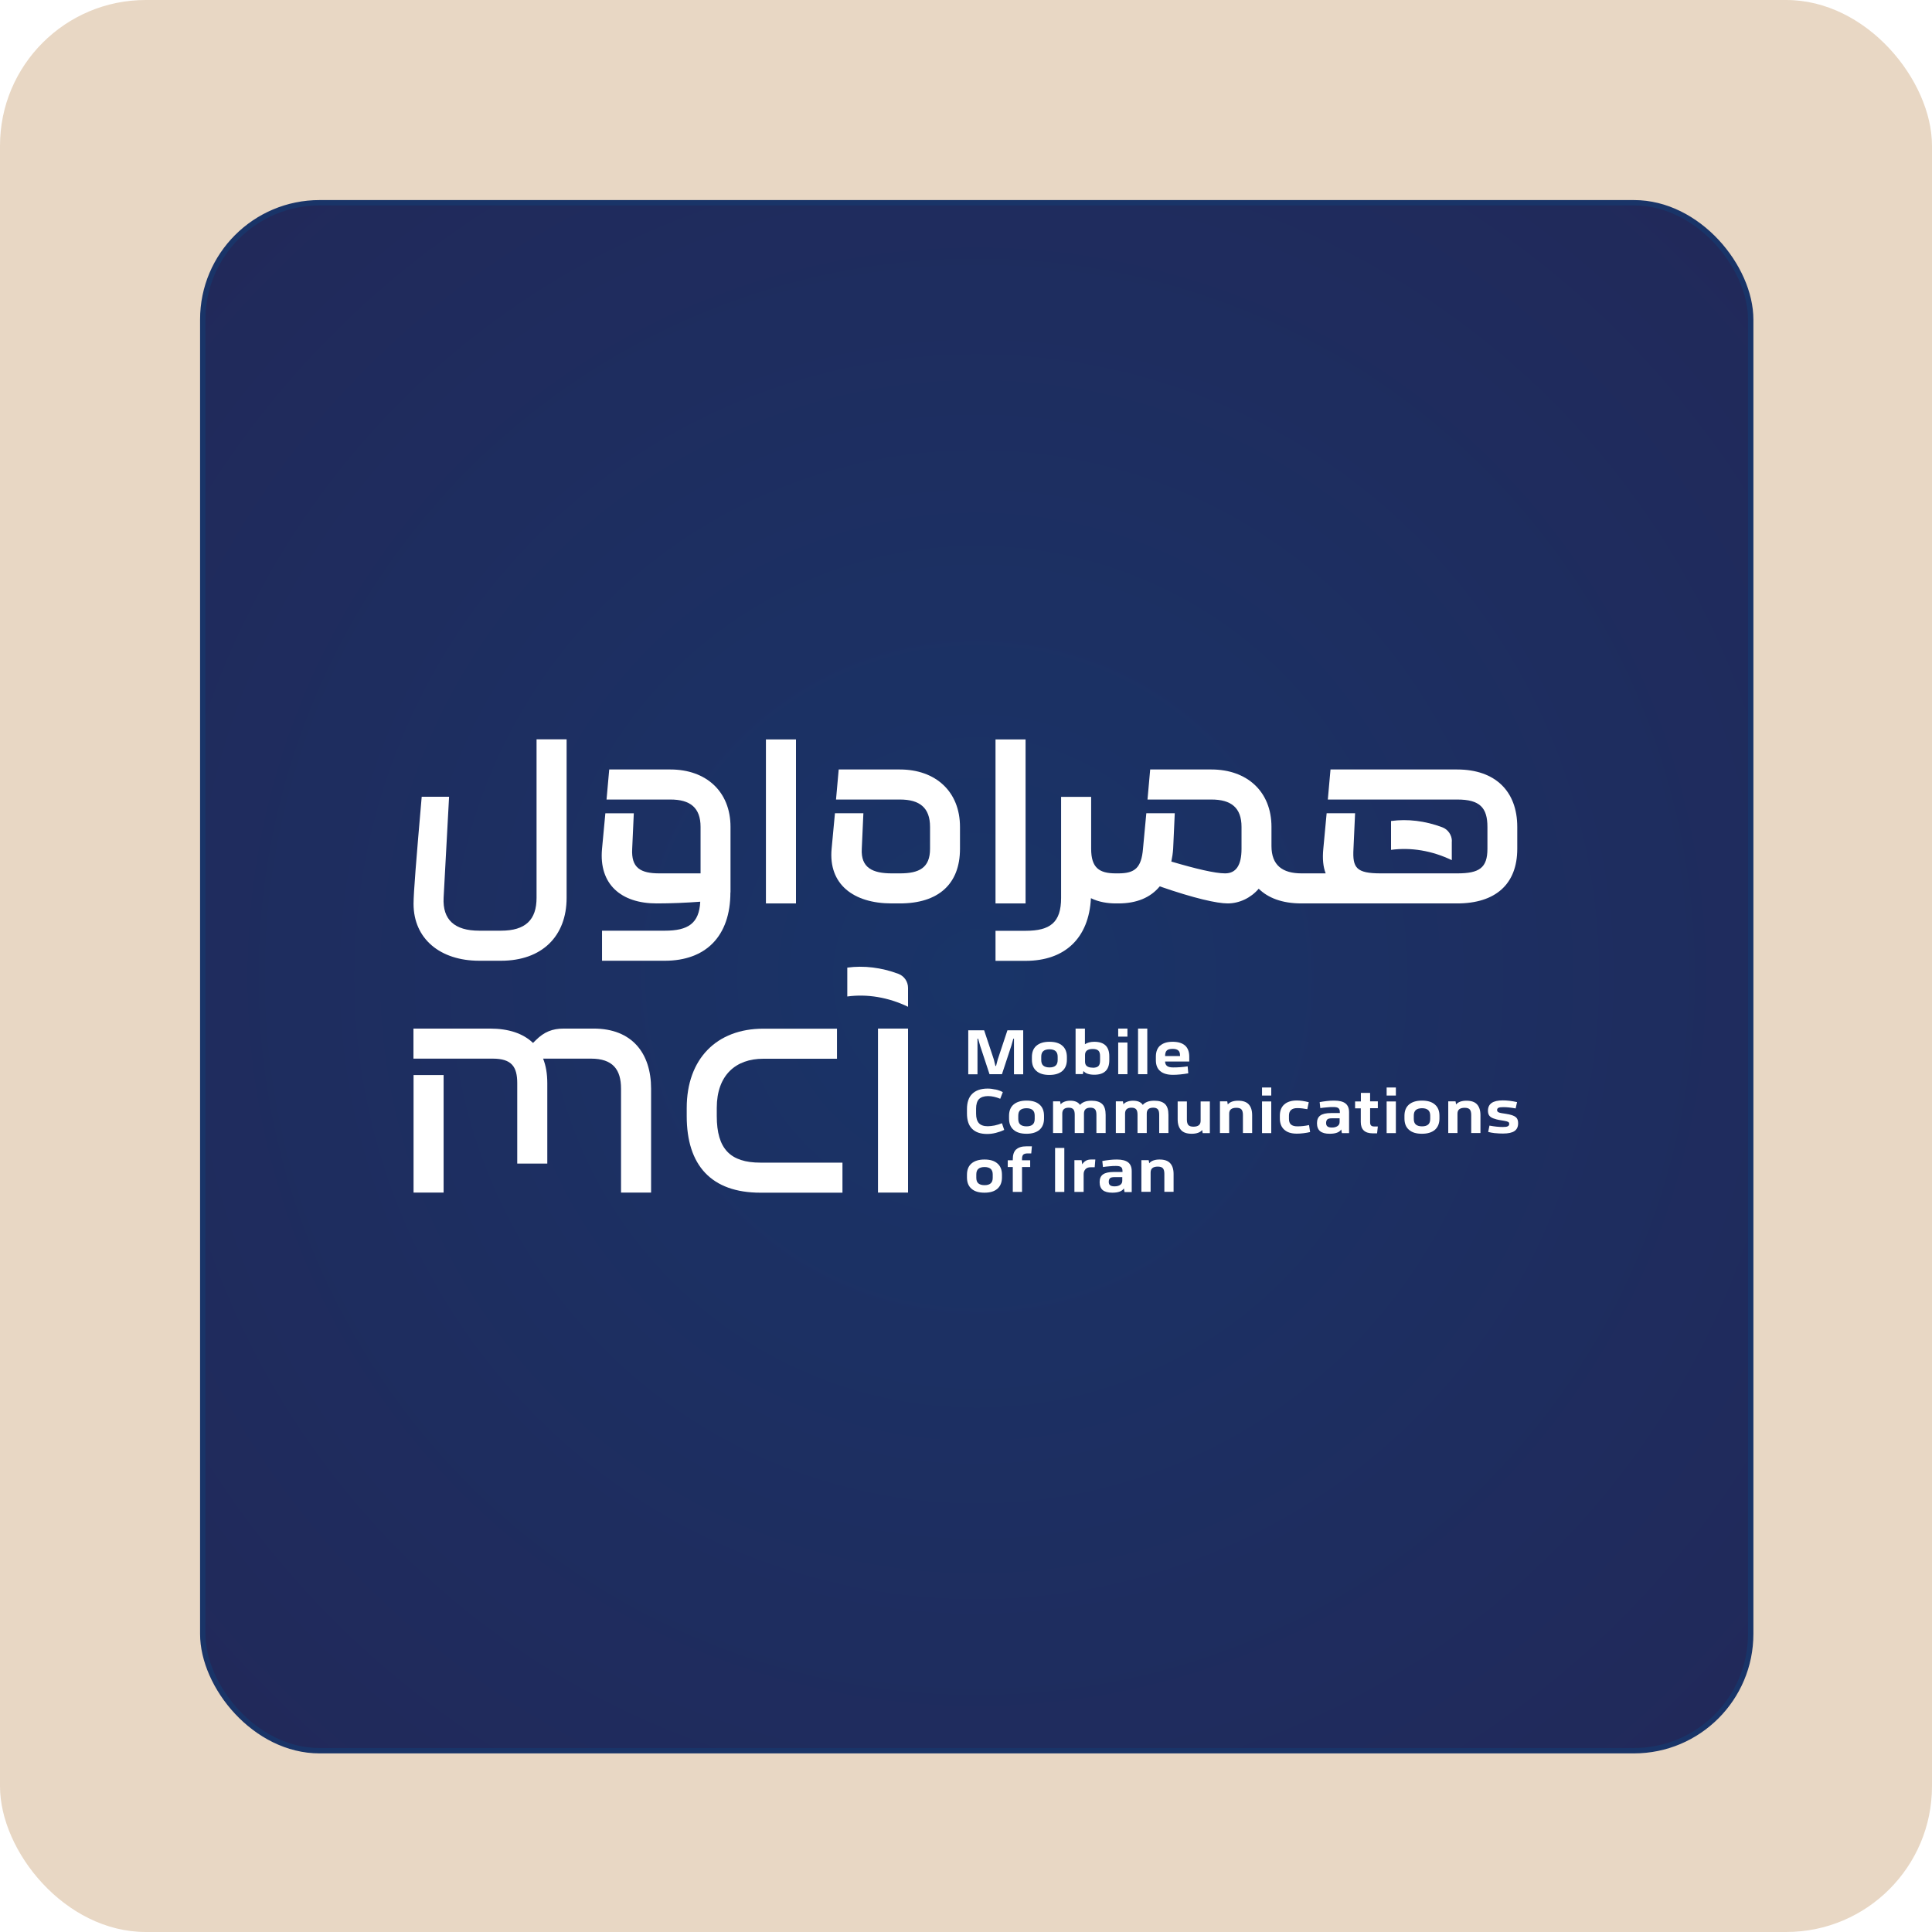 <?xml version="1.0" encoding="UTF-8"?>
<svg id="Layer_1" data-name="Layer 1" xmlns="http://www.w3.org/2000/svg" xmlns:xlink="http://www.w3.org/1999/xlink" viewBox="0 0 180 180">
  <defs>
    <style>
      .cls-1 {
        fill: #fff;
      }

      .cls-2 {
        fill: url(#radial-gradient);
        filter: url(#drop-shadow-1);
        stroke: #193468;
        stroke-miterlimit: 10;
        stroke-width: .5px;
      }

      .cls-3 {
        fill: #c59b6c;
        opacity: .4;
      }
    </style>
    <radialGradient id="radial-gradient" cx="90" cy="90" fx="90" fy="90" r="160.6" gradientUnits="userSpaceOnUse">
      <stop offset="0" stop-color="#193468"/>
      <stop offset="1" stop-color="#262251"/>
    </radialGradient>
    <filter id="drop-shadow-1" x="6.56" y="6.64" width="168.96" height="168.96" filterUnits="userSpaceOnUse">
      <feOffset dx="1" dy="1"/>
      <feGaussianBlur result="blur" stdDeviation="4"/>
      <feFlood flood-color="#000" flood-opacity="1"/>
      <feComposite in2="blur" operator="in"/>
      <feComposite in="SourceGraphic"/>
    </filter>
  </defs>
  <rect class="cls-3" width="180" height="180" rx="13.58" ry="13.58"/>
  <rect class="cls-2" x="17.89" y="17.89" width="144.22" height="144.22" rx="10.88" ry="10.88"/>
  <g>
    <path class="cls-1" d="M44.64,89.51h2.04c3.82,0,6.11-2.29,6.11-5.86v-14.77h-2.8v14.77c0,2.04-1.02,3.06-3.31,3.06h-2.04c-2.29,0-3.41-1.02-3.31-3.06l.51-9.42h-2.55c-.51,5.86-.76,8.96-.76,9.98,0,3.26,2.49,5.3,6.11,5.3"/>
    <path class="cls-1" d="M95.55,68.89h-2.8v15.28h2.8v-15.28Z"/>
    <path class="cls-1" d="M74.16,68.89h-2.8v15.28h2.8v-15.28Z"/>
    <path class="cls-1" d="M83.84,71.69h-5.7l-.25,2.8h5.96c1.83,0,2.8.76,2.8,2.55v2.04c0,1.78-1.02,2.29-2.8,2.29h-.76c-1.78,0-2.9-.51-2.8-2.29l.15-3.31h-2.65l-.31,3.31c-.31,3.31,2.04,5.09,5.6,5.09h.76c3.56,0,5.6-1.78,5.6-5.09v-2.04c0-3.31-2.29-5.35-5.6-5.35Z"/>
    <path class="cls-1" d="M135.77,71.69h-11.81l-.25,2.8h12.07c2.09,0,2.8.76,2.8,2.55v2.04c0,1.78-.76,2.29-2.8,2.29h-7.13c-2.29,0-2.65-.51-2.55-2.29l.15-3.31h-2.65l-.31,3.31c-.09.92-.02,1.67.22,2.29h-2.25c-1.78,0-2.8-.76-2.8-2.55v-1.78c0-3.31-2.29-5.35-5.6-5.35h-5.7l-.25,2.8h5.96c1.83,0,2.8.76,2.8,2.55v2.04c0,1.53-.51,2.29-1.53,2.29-.94,0-2.74-.43-5.01-1.1.08-.37.14-.77.17-1.19l.15-3.31h-2.65l-.31,3.31c-.15,1.78-.76,2.29-2.29,2.29h-.25c-1.53,0-2.29-.51-2.29-2.29v-4.84h-2.8v9.42c0,2.29-1.02,3.06-3.31,3.06h-2.8v2.8h2.8c3.65,0,5.9-2.1,6.09-5.84.71.36,1.57.49,2.31.49h.25c1.69,0,2.99-.54,3.85-1.59,3.25,1.13,5.36,1.59,6.33,1.59,1.09,0,2.17-.52,2.89-1.37.87.85,2.17,1.37,3.98,1.37h14.51c3.56,0,5.6-1.78,5.6-5.09v-2.04c0-3.31-2.04-5.35-5.6-5.35"/>
    <path class="cls-1" d="M68.06,83.15v-6.11c0-3.31-2.29-5.35-5.6-5.35h-5.7l-.25,2.8h5.96c1.83,0,2.8.76,2.8,2.55v4.33h-3.82c-1.78,0-2.65-.51-2.55-2.29l.15-3.31h-2.65l-.31,3.31c-.31,3.31,1.78,5.09,5.09,5.09,1.36,0,2.72-.06,4.06-.16-.1,2.02-1.13,2.7-3.3,2.7h-5.85v2.8h5.85c3.82,0,6.11-2.29,6.11-6.37"/>
    <path class="cls-1" d="M41.33,100.16h-2.8v10.95h2.8v-10.95Z"/>
    <path class="cls-1" d="M84.6,92.03v1.77c-1.84-.89-3.82-1.21-5.66-.96v-2.69c1.54-.21,3.18-.01,4.76.58.55.21.9.73.9,1.31h0Z"/>
    <path class="cls-1" d="M135.26,78.37v1.77c-1.84-.89-3.82-1.21-5.66-.96v-2.69c1.54-.21,3.18-.01,4.76.58.55.2.91.73.91,1.31h0Z"/>
    <path class="cls-1" d="M55.33,95.83h-2.8c-1.07,0-1.83.31-2.6,1.07l-.27.27c-.92-.89-2.28-1.34-4.01-1.34h-7.13v2.8h7.38c1.78,0,2.29.76,2.29,2.29v7.49h2.8v-7.49c0-.88-.13-1.64-.39-2.29h4.46c2.04,0,2.8,1.02,2.8,2.8v9.68h2.8v-9.68c0-3.31-1.78-5.6-5.35-5.6"/>
    <path class="cls-1" d="M84.6,95.83h-2.8v15.28h2.8v-15.28Z"/>
    <path class="cls-1" d="M66.78,103.98v-.76c0-3.06,1.78-4.58,4.33-4.58h6.87v-2.8h-6.87c-4.33,0-7.13,2.8-7.13,7.39v.76c0,4.58,2.29,7.13,6.87,7.13h7.64v-2.8h-7.64c-2.8,0-4.07-1.27-4.07-4.33"/>
    <path class="cls-1" d="M91.69,95.99l.9,2.71.15.61h.06l.16-.61.9-2.71h1.47v4.1h-.86v-3.32h-.06l-.19.67-.87,2.64h-1.16l-.87-2.64-.19-.67h-.06v3.32h-.86v-4.1h1.47Z"/>
    <path class="cls-1" d="M96.56,97.43c.28-.24.68-.37,1.21-.37s.93.12,1.21.37c.28.24.42.6.42,1.05v.25c0,.45-.14.8-.42,1.05-.28.24-.68.37-1.21.37s-.93-.12-1.21-.37c-.28-.24-.42-.59-.42-1.05v-.25c0-.46.14-.81.42-1.05ZM98.35,99.28c.13-.11.19-.29.19-.52v-.31c0-.23-.06-.4-.19-.52-.13-.11-.32-.17-.57-.17s-.46.06-.58.17c-.13.11-.19.29-.19.52v.31c0,.23.06.41.19.52.13.11.32.17.58.17s.45-.06.57-.17Z"/>
    <path class="cls-1" d="M100.22,95.83h.86v1.46c.1-.07.23-.13.38-.17s.31-.06.49-.06c.93,0,1.4.45,1.4,1.35v.37c0,.9-.47,1.35-1.4,1.35-.24,0-.44-.03-.62-.09-.17-.06-.3-.15-.39-.26l-.05.29h-.68v-4.25h0ZM101.8,99.48c.25,0,.43-.05.53-.15.11-.1.16-.27.16-.51v-.43c0-.24-.05-.41-.16-.51-.11-.1-.28-.15-.53-.15-.23,0-.41.05-.53.14-.12.09-.18.23-.18.41v.64c0,.37.24.55.71.55Z"/>
    <path class="cls-1" d="M105.04,96.58h-.86v-.75h.86v.75ZM105.04,100.08h-.86v-2.95h.86v2.95Z"/>
    <path class="cls-1" d="M106.89,95.83h-.86v4.25h.86v-4.25Z"/>
    <path class="cls-1" d="M108.09,97.42c.27-.24.65-.36,1.16-.36s.9.12,1.16.35c.26.23.39.58.39,1.04v.45h-2.25c0,.19.07.33.19.42.12.09.31.13.56.13.46,0,.91-.03,1.35-.1l.06.65c-.52.09-1,.14-1.43.14-.52,0-.92-.12-1.19-.35-.27-.23-.4-.57-.4-1.01v-.33c0-.46.13-.8.4-1.04ZM109.94,98.39v-.06c0-.21-.05-.37-.16-.46-.11-.1-.28-.15-.53-.15s-.44.05-.54.15c-.11.1-.16.28-.16.52h1.39,0Z"/>
    <path class="cls-1" d="M92.74,101.5c.26.06.49.14.69.25l-.24.62c-.39-.16-.77-.25-1.14-.25s-.66.1-.84.28c-.18.19-.27.49-.27.89v.47c0,.4.09.69.26.88.17.19.45.29.83.29.19,0,.4-.03.63-.07.23-.05.46-.12.69-.21l.21.62c-.25.12-.51.21-.79.28-.28.07-.55.1-.8.1-.62,0-1.09-.16-1.41-.49-.32-.32-.47-.8-.47-1.42v-.41c0-.62.16-1.1.49-1.42.33-.32.8-.49,1.44-.49.23,0,.47.03.73.09"/>
    <path class="cls-1" d="M94.43,102.91c.28-.24.68-.37,1.21-.37s.93.12,1.21.37c.28.24.42.59.42,1.05v.25c0,.45-.14.8-.42,1.05-.28.24-.68.37-1.21.37s-.93-.12-1.21-.37c-.28-.24-.42-.59-.42-1.05v-.25c0-.46.14-.81.42-1.05ZM96.21,104.77c.13-.11.19-.29.19-.52v-.31c0-.23-.06-.4-.19-.52-.13-.11-.32-.17-.57-.17s-.46.06-.58.17c-.13.11-.19.29-.19.52v.31c0,.23.06.41.19.52.13.11.32.17.58.17s.45-.06.57-.17Z"/>
    <path class="cls-1" d="M98.09,102.61h.68l.05.28c.08-.11.2-.19.36-.25.16-.06.34-.09.54-.09.43,0,.73.13.9.39.11-.13.25-.22.43-.29.18-.07.4-.1.65-.1.44,0,.77.1.99.31.22.21.32.55.32,1.01v1.69h-.86v-1.7c0-.24-.04-.41-.13-.51-.09-.1-.23-.15-.43-.15-.4,0-.6.18-.6.55v1.81h-.86v-1.7c0-.24-.04-.41-.13-.51-.09-.1-.23-.15-.43-.15-.4,0-.6.18-.6.55v1.81h-.86v-2.95h0Z"/>
    <path class="cls-1" d="M103.94,102.61h.68l.05.28c.08-.11.2-.19.36-.25.16-.06.34-.09.54-.09.43,0,.73.13.9.39.11-.13.25-.22.43-.29.18-.07.4-.1.65-.1.44,0,.77.1.99.31.22.21.32.55.32,1.01v1.69h-.86v-1.7c0-.24-.04-.41-.13-.51-.09-.1-.23-.15-.43-.15-.4,0-.6.18-.6.55v1.81h-.86v-1.7c0-.24-.04-.41-.13-.51-.09-.1-.23-.15-.43-.15-.4,0-.6.18-.6.55v1.81h-.86v-2.95h0Z"/>
    <path class="cls-1" d="M112.05,105.57l-.05-.29c-.08.11-.21.2-.38.26-.17.06-.36.09-.59.09-.45,0-.78-.11-.99-.34-.21-.23-.32-.56-.32-1.01v-1.66h.86v1.7c0,.23.05.4.14.5.09.1.25.15.47.15.45,0,.67-.18.67-.55v-1.8h.86v2.95h-.68Z"/>
    <path class="cls-1" d="M114.34,102.61l.05.29c.09-.11.22-.2.38-.26.17-.06.36-.09.58-.09.45,0,.78.11.99.34.21.23.32.56.32,1.01v1.66h-.86v-1.69c0-.24-.05-.41-.14-.51-.09-.1-.25-.15-.47-.15-.45,0-.67.18-.67.55v1.8h-.86v-2.95h.68Z"/>
    <path class="cls-1" d="M118.44,102.07h-.86v-.75h.86v.75ZM118.44,105.57h-.86v-2.95h.86v2.95Z"/>
    <path class="cls-1" d="M121.93,102.71l-.13.63c-.32-.06-.63-.1-.93-.1-.27,0-.46.06-.59.18-.13.12-.19.29-.19.52v.31c0,.23.06.41.19.52.13.11.32.17.59.17.37,0,.74-.04,1.09-.12l.1.65c-.19.05-.39.08-.62.11-.23.03-.43.04-.62.04-.51,0-.9-.12-1.17-.37-.27-.24-.41-.59-.41-1.05v-.25c0-.46.14-.81.41-1.05.27-.24.66-.37,1.17-.37.32,0,.69.05,1.11.16"/>
    <path class="cls-1" d="M124.69,103.24c-.09-.07-.24-.1-.46-.1-.17,0-.38,0-.61.03-.23.02-.44.04-.61.07l-.06-.56c.2-.04.42-.07.67-.1.25-.03.47-.04.68-.04.48,0,.83.09,1.05.26.22.17.34.44.34.82v1.95h-.67l-.06-.34c-.17.27-.53.4-1.08.4-.4,0-.69-.08-.89-.24-.19-.16-.29-.41-.29-.74s.1-.57.31-.72c.2-.15.54-.23,1.01-.23h.81v-.08c0-.18-.04-.31-.13-.37M123.68,104.28c-.08.07-.13.18-.13.34s.04.26.13.33c.09.07.23.1.42.1.22,0,.39-.05.52-.14.13-.09.19-.22.19-.38v-.34h-.72c-.2,0-.34.03-.43.1"/>
    <path class="cls-1" d="M126.79,102.61v-.79h.86v.79h.72v.64h-.72v1.32c0,.13.03.23.09.29.06.06.15.09.27.09h.36l-.07.64h-.4c-.74,0-1.12-.35-1.12-1.06v-1.27h-.53v-.64h.53Z"/>
    <path class="cls-1" d="M130.05,102.07h-.86v-.75h.86v.75ZM130.05,105.57h-.86v-2.95h.86v2.95Z"/>
    <path class="cls-1" d="M131.27,102.91c.28-.24.68-.37,1.21-.37s.93.12,1.21.37c.28.24.42.59.42,1.05v.25c0,.45-.14.8-.42,1.05-.28.24-.68.37-1.21.37s-.93-.12-1.21-.37c-.28-.24-.42-.59-.42-1.05v-.25c0-.46.14-.81.42-1.05ZM133.06,104.77c.13-.11.19-.29.19-.52v-.31c0-.23-.06-.4-.19-.52-.13-.11-.32-.17-.57-.17s-.46.06-.58.17c-.13.11-.19.29-.19.52v.31c0,.23.06.41.19.52.13.11.32.17.58.17s.45-.06.57-.17Z"/>
    <path class="cls-1" d="M135.61,102.61l.05.29c.09-.11.22-.2.38-.26.17-.06.36-.09.58-.09.45,0,.78.11.99.34.21.23.32.56.32,1.01v1.66h-.86v-1.69c0-.24-.05-.41-.14-.51-.09-.1-.25-.15-.47-.15-.45,0-.67.18-.67.55v1.8h-.86v-2.95h.68Z"/>
    <path class="cls-1" d="M139.32,105.58c-.25-.03-.48-.07-.67-.12l.12-.59c.48.09.89.13,1.24.13.23,0,.39-.02.47-.07.09-.04.13-.12.13-.23,0-.06-.02-.1-.05-.14-.03-.03-.1-.06-.2-.09-.1-.03-.26-.05-.48-.09-.34-.05-.59-.12-.77-.19-.17-.07-.3-.16-.37-.27-.07-.11-.11-.25-.11-.44,0-.64.46-.96,1.38-.96.39,0,.83.05,1.33.16l-.13.59c-.44-.08-.82-.12-1.14-.12-.22,0-.37.02-.46.06-.08.04-.13.11-.13.21,0,.06.02.11.05.15.03.04.1.07.19.1.1.03.24.05.44.08.35.05.61.11.79.18.18.07.31.16.38.27.07.11.11.26.11.45,0,.33-.11.57-.34.73-.22.15-.58.23-1.07.23-.25,0-.49-.01-.75-.04Z"/>
    <path class="cls-1" d="M90.51,108.4c.28-.24.68-.37,1.21-.37s.93.12,1.21.37c.28.24.42.59.42,1.05v.25c0,.45-.14.8-.42,1.05s-.68.37-1.21.37-.93-.12-1.21-.37c-.28-.24-.42-.59-.42-1.05v-.25c0-.46.14-.81.42-1.05ZM92.3,110.25c.13-.11.19-.29.19-.52v-.31c0-.23-.06-.4-.19-.52-.13-.11-.32-.17-.57-.17s-.46.06-.58.17c-.13.11-.19.29-.19.52v.31c0,.23.06.41.19.52.13.11.32.17.58.17s.45-.06.57-.17Z"/>
    <path class="cls-1" d="M94.67,107.1c.21-.2.53-.3.96-.3h.51l-.06.66h-.33c-.19,0-.33.04-.41.11-.08.08-.12.21-.12.41v.12h.76v.63h-.76v2.32h-.86v-2.32h-.47v-.63h.47v-.1c0-.41.1-.71.31-.91Z"/>
    <path class="cls-1" d="M99.16,106.95h-.86v4.1h.86v-4.1Z"/>
    <path class="cls-1" d="M100.09,108.09h.68l.06.39c.18-.3.45-.45.82-.45h.4l-.06.72h-.39c-.2,0-.36.06-.47.18-.11.12-.17.27-.17.47v1.65h-.86v-2.95h0Z"/>
    <path class="cls-1" d="M104.44,108.73c-.09-.07-.24-.1-.46-.1-.17,0-.38,0-.61.03-.23.02-.44.04-.61.07l-.06-.56c.2-.04.42-.07.67-.1.25-.03.47-.04.68-.04.48,0,.83.09,1.05.26.22.17.34.44.34.82v1.95h-.67l-.06-.34c-.17.27-.53.4-1.08.4-.4,0-.69-.08-.89-.24-.19-.16-.29-.41-.29-.74s.1-.57.31-.72c.2-.15.54-.23,1.01-.23h.81v-.08c0-.18-.04-.31-.13-.37M103.43,109.76c-.08.07-.13.18-.13.34s.04.26.13.33c.09.07.23.1.42.1.22,0,.39-.05.52-.14.13-.09.19-.22.19-.38v-.34h-.72c-.2,0-.34.03-.43.1"/>
    <path class="cls-1" d="M107.02,108.09l.05.29c.09-.11.22-.2.38-.26.17-.06.36-.09.58-.09.45,0,.78.11.99.34.21.23.32.56.32,1.01v1.66h-.86v-1.69c0-.24-.05-.41-.14-.51-.09-.1-.25-.15-.47-.15-.45,0-.67.18-.67.55v1.8h-.86v-2.95h.68Z"/>
  </g>
</svg>